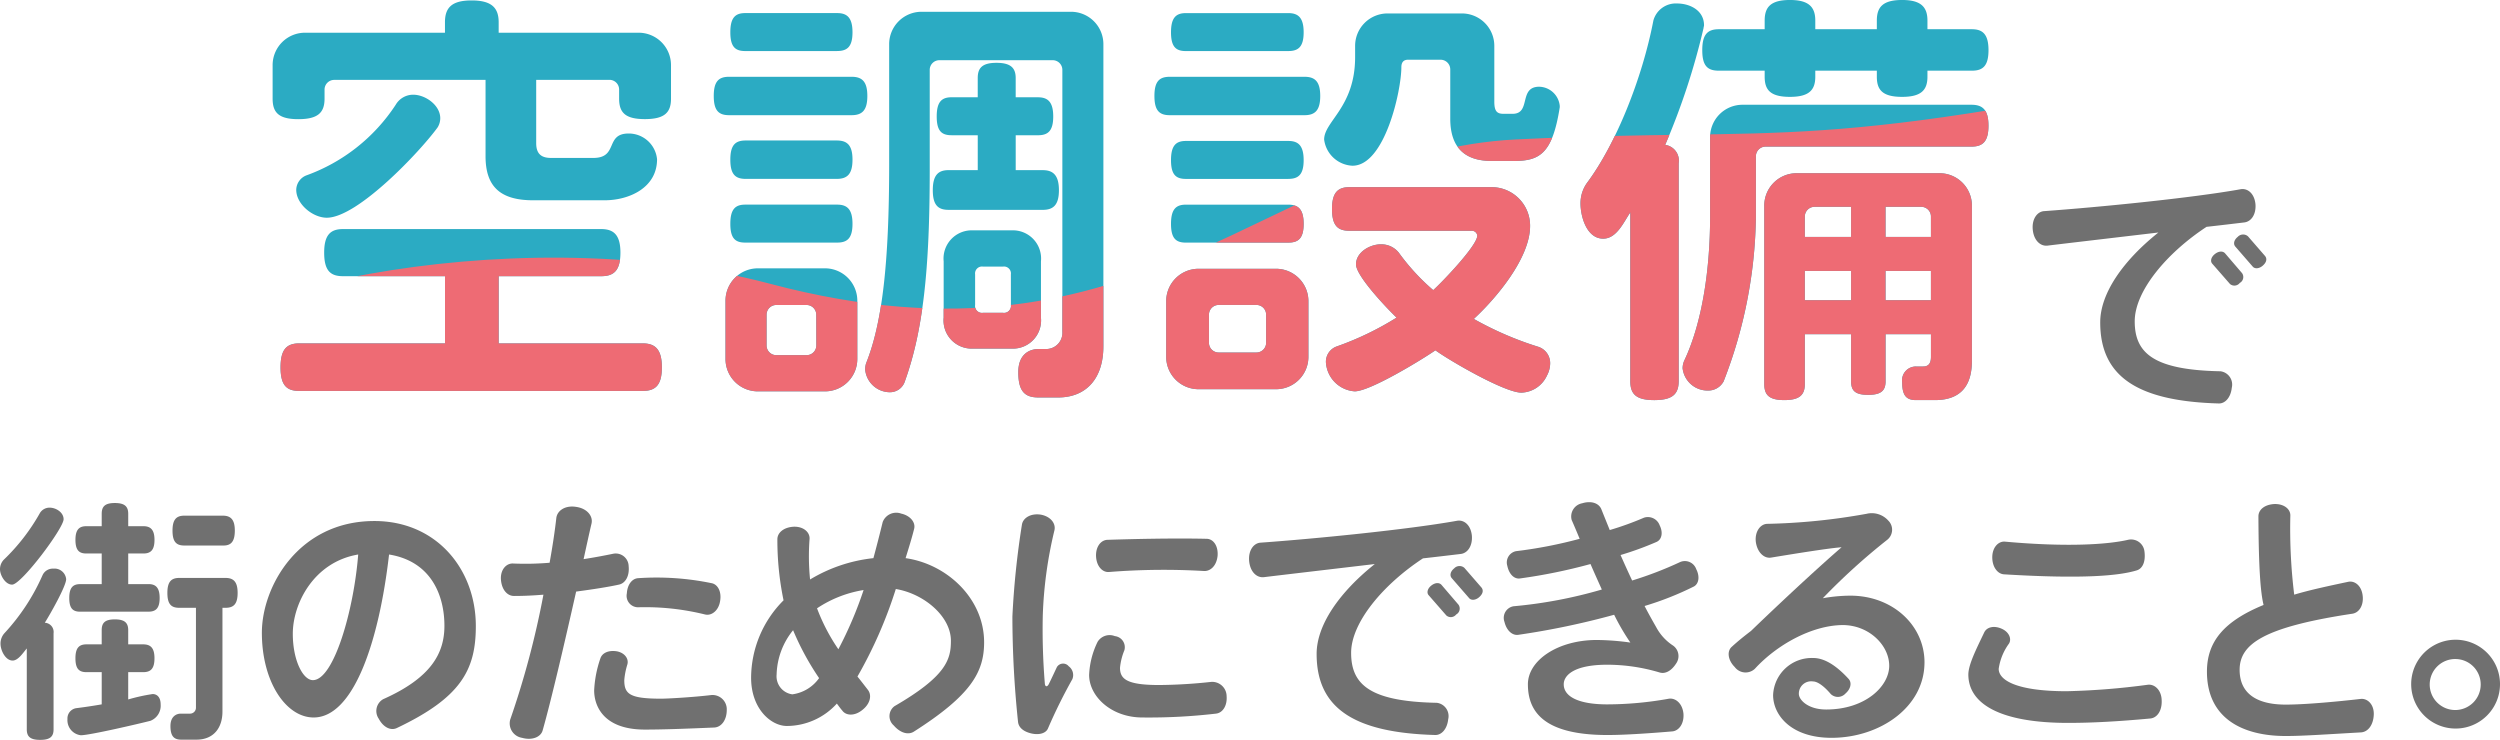 <svg xmlns="http://www.w3.org/2000/svg" xmlns:xlink="http://www.w3.org/1999/xlink" width="304.652" height="90.163" viewBox="0 0 304.652 90.163"><defs><clipPath id="a"><path d="M272.2,187.566c-30.026,1.486-45.136,29.722-90.833,17.6-32.994-8.753-73.463,2.6-71.315,8.661l1.923,24.348,257.98-20.229L363.1,177.466C307.882,189.586,305.928,185.9,272.2,187.566Z" transform="translate(-109.966 -177.466)" fill="none"/></clipPath></defs><g transform="translate(-65.584 -128.602)"><g transform="translate(65.584 189.797)" style="isolation:isolate"><path d="M124.393,276.665c-.816,0-1.475-1.13-1.475-1.882a1.662,1.662,0,0,1,.534-1.224,24.467,24.467,0,0,0,4.329-5.616,1.366,1.366,0,0,1,1.193-.659c.753,0,1.694.565,1.694,1.412C130.668,269.793,125.522,276.665,124.393,276.665Zm3.985,4.643a1.131,1.131,0,0,1,1.067,1.286v11.7c0,.879-.408,1.287-1.632,1.287s-1.632-.408-1.632-1.287v-9.852c-.408.47-1.035,1.475-1.725,1.475-.879,0-1.475-1.255-1.475-2.039a1.888,1.888,0,0,1,.471-1.287,25.445,25.445,0,0,0,4.643-7.06,1.369,1.369,0,0,1,1.318-.815,1.423,1.423,0,0,1,1.568,1.286C130.981,276.853,128.942,280.43,128.377,281.308Zm12.864,11.954c-1.474.376-7.4,1.757-8.471,1.757a1.848,1.848,0,0,1-1.632-1.977,1.264,1.264,0,0,1,1.036-1.318c1-.125,2.071-.282,3.138-.47v-3.923H133.46c-.91,0-1.349-.408-1.349-1.694,0-1.255.439-1.694,1.349-1.694h1.851v-1.725c0-.879.377-1.318,1.6-1.318s1.631.439,1.631,1.318v1.725h1.82c.91,0,1.381.439,1.381,1.694,0,1.286-.471,1.694-1.381,1.694h-1.82v3.326a22.245,22.245,0,0,1,2.981-.659c.439,0,.973.282.973,1.286A1.968,1.968,0,0,1,141.241,293.262Zm-.22-13.3h-8.346c-.879,0-1.318-.408-1.318-1.663s.439-1.694,1.318-1.694h2.636v-3.734h-1.883c-.878,0-1.317-.408-1.317-1.663,0-1.224.439-1.663,1.317-1.663h1.883v-1.506c0-.879.377-1.318,1.6-1.318s1.631.439,1.631,1.318v1.506h1.851c.879,0,1.35.439,1.35,1.663,0,1.255-.471,1.663-1.35,1.663h-1.851V276.6h2.479c.879,0,1.35.439,1.35,1.694S141.9,279.959,141.021,279.959Zm9.381-.471h-.377v12.644c0,1.977-1.067,3.42-3.169,3.42h-1.851c-.879,0-1.317-.408-1.317-1.663,0-1.193.753-1.506,1.255-1.506h1.1a.725.725,0,0,0,.753-.753V279.488h-2.039c-.973,0-1.443-.439-1.443-1.82,0-1.349.47-1.82,1.443-1.82H150.4c.973,0,1.475.471,1.475,1.82C151.877,279.049,151.375,279.488,150.4,279.488Zm-.251-7.592h-4.769c-.973,0-1.443-.439-1.443-1.82,0-1.349.47-1.82,1.443-1.82h4.675c.973,0,1.475.471,1.475,1.82S151.061,271.9,150.152,271.9Z" transform="translate(-122.918 -266.616)" fill="#707070"/><path d="M188.765,295.344c-.722.345-1.631-.063-2.2-1.13a1.657,1.657,0,0,1,.533-2.384c5.836-2.6,7.468-5.585,7.468-8.942,0-3.608-1.537-7.844-6.746-8.691-1.224,10.636-4.329,19.861-9.193,19.861-3.357,0-6.307-4.33-6.307-10.323,0-5.616,4.455-13.617,13.711-13.617,7.561,0,12.362,5.868,12.362,12.8C198.4,288.347,196.483,291.673,188.765,295.344ZM176.089,283.86c0,3.264,1.255,5.648,2.447,5.648,2.541,0,4.989-8.5,5.522-15.311C178.662,275.107,176.089,280.158,176.089,283.86Z" transform="translate(-140.408 -267.82)" fill="#707070"/><path d="M231.784,276.9c-1.287.282-3.075.565-5.209.848-1.381,6.149-3.043,13.271-4.079,16.911-.22.815-1.286,1.255-2.51.91a1.782,1.782,0,0,1-1.443-2.227,106.337,106.337,0,0,0,4.047-15.217c-1.129.094-2.322.157-3.577.157-.847,0-1.506-.784-1.6-1.977-.094-1.224.659-2.039,1.506-1.977a35.366,35.366,0,0,0,4.424-.094c.377-2.1.659-4.016.815-5.428.094-.91,1.067-1.6,2.416-1.38,1.349.189,2.071,1.13,1.882,2.008-.282,1.193-.6,2.667-.972,4.361,1.411-.219,2.7-.47,3.608-.658a1.575,1.575,0,0,1,1.882,1.506C233.1,275.864,232.568,276.743,231.784,276.9Zm11.609,17.414c-3.671.156-6.306.251-8.44.251-5.114,0-6.181-2.949-6.181-4.769a13.85,13.85,0,0,1,.753-3.891c.22-.69,1-1.036,2.008-.879,1,.189,1.475.941,1.286,1.6a8.751,8.751,0,0,0-.376,1.914c0,1.694.659,2.259,4.486,2.259.847,0,4.016-.188,6.087-.439a1.738,1.738,0,0,1,1.914,1.82C244.93,293.4,244.271,294.282,243.392,294.314Zm-1.1-13.774a30.391,30.391,0,0,0-8.189-.879,1.4,1.4,0,0,1-1.349-1.694c.063-1.067.628-1.788,1.349-1.851a33.153,33.153,0,0,1,8.942.6c.784.125,1.286,1.036,1.067,2.227C243.925,280.069,243.078,280.727,242.294,280.539Z" transform="translate(-156.367 -266.852)" fill="#707070"/><path d="M284.439,295.249c-.691.44-1.663.158-2.448-.753a1.505,1.505,0,0,1,.094-2.353c6.338-3.671,6.871-5.71,6.871-7.969,0-2.981-3.294-5.742-6.714-6.306a54.1,54.1,0,0,1-4.675,10.667c.408.5.816,1.036,1.255,1.6.533.659.313,1.694-.628,2.448-.941.784-2.008.753-2.479.094-.251-.282-.439-.565-.659-.847a8.257,8.257,0,0,1-6.087,2.729c-1.945,0-4.361-2.1-4.361-5.867a13.4,13.4,0,0,1,3.953-9.444,36.261,36.261,0,0,1-.753-7.435c0-.816.784-1.475,2.008-1.537,1.193-.032,1.977.691,1.914,1.506a28.143,28.143,0,0,0,.063,4.926,18.786,18.786,0,0,1,7.718-2.6c.377-1.381.753-2.855,1.13-4.393a1.76,1.76,0,0,1,2.259-1.035c1.129.251,1.788,1.1,1.568,1.882-.314,1.255-.69,2.416-1.035,3.546,5.052.721,9.569,4.926,9.569,10.259C293,287.97,291.436,290.794,284.439,295.249Zm-14.715-12.361a8.918,8.918,0,0,0-2.008,5.4,2.219,2.219,0,0,0,1.914,2.416,4.779,4.779,0,0,0,3.263-1.977A32.862,32.862,0,0,1,269.724,282.888Zm2.917-2.667a23.2,23.2,0,0,0,2.6,4.988,47.39,47.39,0,0,0,3.074-7.216A14.282,14.282,0,0,0,272.642,280.22Z" transform="translate(-173.077 -267.286)" fill="#707070"/><path d="M318.225,294.958c-.251.564-1.036.816-2.008.6-.941-.22-1.538-.691-1.631-1.38a124.169,124.169,0,0,1-.691-12.864,101.883,101.883,0,0,1,1.161-11.2c.126-.817,1.067-1.412,2.291-1.224,1.223.22,1.882,1.1,1.663,1.945a51.2,51.2,0,0,0-1.412,10.354,79.994,79.994,0,0,0,.251,8.283c.031.408.282.439.47.094.314-.627.659-1.381,1-2.1a.883.883,0,0,1,1.443-.094,1.323,1.323,0,0,1,.439,1.569A64.574,64.574,0,0,0,318.225,294.958Zm20.488-1.82a70.415,70.415,0,0,1-8.973.471c-3.828,0-6.494-2.6-6.494-5.178a10.053,10.053,0,0,1,1.036-4.047,1.719,1.719,0,0,1,2.1-.69,1.361,1.361,0,0,1,1.16,1.725,7.44,7.44,0,0,0-.533,2.134c0,1.38.847,2.1,4.769,2.1a62.353,62.353,0,0,0,6.306-.377A1.757,1.757,0,0,1,340,291C340.094,292.165,339.529,293.044,338.713,293.138Zm-1.506-17.382a84.747,84.747,0,0,0-11.547.125c-.784.063-1.506-.69-1.569-1.882-.063-1.161.565-2.008,1.381-2.039,2.918-.094,8-.22,12.08-.125.816,0,1.443.847,1.349,2.07C338.776,275.129,338.023,275.819,337.207,275.756Z" transform="translate(-190.524 -267.371)" fill="#707070"/><path d="M384.313,274.105c-1.318.157-2.887.345-4.581.534-4.831,3.169-8.754,7.813-8.754,11.515,0,3.89,2.322,5.93,10.448,6.087a1.634,1.634,0,0,1,1.38,2.008c-.125,1.193-.816,1.946-1.6,1.914-9.883-.282-14.433-3.263-14.433-9.883,0-3.514,2.762-7.5,7.091-10.95-5.3.628-10.667,1.255-13.523,1.6-.879.094-1.663-.659-1.788-1.945s.533-2.2,1.38-2.259c6.589-.47,18.01-1.6,23.939-2.667.878-.157,1.694.534,1.82,1.82C385.787,273.1,385.191,274.011,384.313,274.105Zm-.534,7.373a.831.831,0,0,1-1.192.125l-2.165-2.479c-.251-.282-.157-.784.313-1.161s.973-.408,1.255-.094l2.071,2.416A.819.819,0,0,1,383.779,281.478Zm2.792-2.1c-.439.376-.972.408-1.224.094l-2.1-2.415c-.282-.314-.188-.816.282-1.192a.892.892,0,0,1,1.255-.063l2.07,2.384C387.136,278.529,387.042,278.969,386.571,279.376Z" transform="translate(-206.328 -267.791)" fill="#707070"/><path d="M429.791,276.828a37.5,37.5,0,0,1-6.024,2.384c.5.973,1,1.851,1.412,2.573a6.088,6.088,0,0,0,2.071,2.259,1.57,1.57,0,0,1,.345,2.2c-.565.879-1.317,1.286-2.008,1.066a22.32,22.32,0,0,0-6.526-.941c-3.891.031-5.146,1.286-5.146,2.384,0,1.506,1.82,2.448,5.3,2.448a42.709,42.709,0,0,0,7.5-.69c.816-.125,1.663.565,1.789,1.82.094,1.193-.534,2.1-1.381,2.165-2.228.189-5.585.439-7.875.439-7.687,0-9.7-2.792-9.7-6.181,0-2.918,3.64-5.4,8.409-5.4a31.224,31.224,0,0,1,4.078.314,27.311,27.311,0,0,1-1.976-3.388,95.373,95.373,0,0,1-11.7,2.447c-.722.094-1.412-.534-1.663-1.569a1.434,1.434,0,0,1,1.1-1.914,55.94,55.94,0,0,0,10.761-2.039c-.408-.91-.878-1.945-1.38-3.107a66.666,66.666,0,0,1-8.6,1.758c-.691.094-1.318-.5-1.537-1.537a1.4,1.4,0,0,1,1.066-1.789,54.644,54.644,0,0,0,7.75-1.506c-.314-.753-.628-1.507-.973-2.291a1.633,1.633,0,0,1,1.286-2.039c1.13-.345,2.071,0,2.353.784.314.785.659,1.632,1,2.479a36.784,36.784,0,0,0,4.173-1.506,1.527,1.527,0,0,1,1.914.941c.439.879.251,1.726-.377,2.009a38.47,38.47,0,0,1-4.393,1.6q.706,1.6,1.412,3.106a44.9,44.9,0,0,0,5.867-2.259,1.468,1.468,0,0,1,1.945.879C430.512,275.6,430.387,276.483,429.791,276.828Z" transform="translate(-223.357 -266.56)" fill="#707070"/><path d="M461.55,296.013c-4.957,0-7.122-2.792-7.122-5.208a4.712,4.712,0,0,1,4.895-4.518c1.255,0,2.7.784,4.329,2.573.377.439.251,1.192-.408,1.757a1.246,1.246,0,0,1-1.788.063c-.847-1-1.631-1.537-2.165-1.537a1.5,1.5,0,0,0-1.726,1.506c0,.753,1.13,1.914,3.326,1.914,4.769,0,7.687-2.824,7.687-5.334,0-2.479-2.447-4.957-5.679-4.957-3.733.032-8,2.384-10.7,5.334a1.649,1.649,0,0,1-2.447-.22c-.847-.847-.973-1.945-.345-2.479.753-.69,1.537-1.318,2.322-1.914,4.957-4.769,9-8.44,11.044-10.2-1.443.094-5.71.784-8.565,1.254-.848.157-1.694-.6-1.882-1.882-.157-1.255.533-2.2,1.38-2.227a76.031,76.031,0,0,0,12.111-1.224,2.7,2.7,0,0,1,2.636.815,1.568,1.568,0,0,1-.157,2.385,77.5,77.5,0,0,0-7.812,7.09,19.364,19.364,0,0,1,3.357-.314c5.146,0,9.036,3.609,9.036,8.127C472.876,292.311,467.386,296.013,461.55,296.013Z" transform="translate(-238.356 -267.297)" fill="#707070"/><path d="M516.374,295.416c-3.734.345-6.965.534-10.008.534-8.095,0-12.111-2.228-12.142-5.868,0-1.224.941-3.075,1.945-5.177.314-.627,1.161-.847,2.1-.439s1.255,1.255.909,1.82a6.821,6.821,0,0,0-1.254,3.075c0,1.381,2.165,2.729,8.283,2.729a88.362,88.362,0,0,0,9.851-.784c.848-.125,1.695.628,1.726,1.882C517.848,294.474,517.221,295.353,516.374,295.416Zm-1.663-18.041c-2.1.627-6.338,1.067-16.158.47-.784-.063-1.412-.91-1.412-2.07,0-1.224.753-1.977,1.537-1.914,7.624.691,12.55.345,15-.22a1.64,1.64,0,0,1,2.008,1.412C515.841,276.245,515.5,277.155,514.711,277.375Z" transform="translate(-254.361 -269.052)" fill="#707070"/><path d="M557.965,294.742c-4.424.251-7.059.439-9.13.439-5.24,0-9.6-2.133-9.6-7.844,0-3.608,2.008-6.118,6.9-8.126-.377-1.538-.6-4.55-.627-10.793,0-.816.753-1.443,1.945-1.506,1.161-.031,1.946.6,1.946,1.38a66.034,66.034,0,0,0,.47,9.664c1.883-.565,4.079-1.035,6.589-1.569.816-.157,1.632.5,1.757,1.726.126,1.161-.439,2.039-1.255,2.165-10.824,1.632-13.742,3.7-13.742,6.84,0,2.761,1.914,4.236,5.616,4.236,2.416,0,6.4-.377,9.13-.691.848-.094,1.663.691,1.6,1.946S558.844,294.711,557.965,294.742Z" transform="translate(-270.295 -266.685)" fill="#707070"/><path d="M583.158,303.333a5.412,5.412,0,1,1,.032-10.824,5.412,5.412,0,1,1-.032,10.824Zm.032-8.472a3.107,3.107,0,1,0,3.043,3.075A3.091,3.091,0,0,0,583.189,294.862Z" transform="translate(-283.933 -275.746)" fill="#707070"/></g><g transform="translate(88.074 128.602)"><g transform="translate(10.74)"><g style="isolation:isolate"><path d="M171.942,181.34c-2.393,0-3.137-.8-3.137-2.5v-1.116a1.18,1.18,0,0,0-1.17-1.17H158.7v7.709c0,1.223.532,1.808,1.808,1.808h5.157c3.084,0,1.382-2.977,4.307-2.977a3.468,3.468,0,0,1,3.456,3.137c0,3.509-3.456,5-6.38,5h-8.72c-3.988,0-5.8-1.649-5.8-5.37v-9.3h-18.45a1.18,1.18,0,0,0-1.169,1.17v1.116c0,1.7-.8,2.5-3.191,2.5s-3.137-.8-3.137-2.5V174.8a3.949,3.949,0,0,1,3.988-3.988h17.014v-1.276c0-1.754.8-2.658,3.244-2.658s3.3.9,3.3,2.658v1.276h17.014a3.948,3.948,0,0,1,3.987,3.988v4.041C175.132,180.543,174.335,181.34,171.942,181.34Zm-.266,33.125H129.833c-1.542,0-2.286-.691-2.286-2.871s.744-2.924,2.286-2.924h17.758v-8.188H135.149c-1.541,0-2.286-.692-2.286-2.871,0-2.127.745-2.871,2.286-2.871h31.476c1.543,0,2.34.744,2.34,2.871,0,2.18-.8,2.871-2.34,2.871H154.131v8.188h17.546c1.541,0,2.339.744,2.339,2.924S173.218,214.464,171.677,214.464Zm-24.99-32.114c-2.074,2.871-9.73,11.006-13.505,11.006-1.7,0-3.722-1.648-3.722-3.4a1.928,1.928,0,0,1,1.223-1.755,21.885,21.885,0,0,0,10.9-8.613,2.463,2.463,0,0,1,2.127-1.223c1.488,0,3.3,1.276,3.3,2.871A2.137,2.137,0,0,1,146.687,182.35Z" transform="translate(-126.589 -166.825)" fill="#2babc3"/><path d="M226.594,181.619H211.653c-1.276,0-1.86-.585-1.86-2.34s.585-2.339,1.86-2.339h14.941c1.276,0,1.915.585,1.915,2.339S227.87,181.619,226.594,181.619Zm-3.3,33.656h-8.081a3.949,3.949,0,0,1-3.988-3.988v-7.018a3.949,3.949,0,0,1,3.988-3.988H223.3a3.949,3.949,0,0,1,3.988,3.988v7.018A3.949,3.949,0,0,1,223.3,215.275Zm1.542-41.471H213.621c-1.223,0-1.808-.532-1.808-2.286s.585-2.34,1.808-2.34h11.218c1.224,0,1.861.585,1.861,2.34S226.063,173.8,224.839,173.8Zm-.053,15.578H213.674c-1.276,0-1.861-.585-1.861-2.339s.585-2.339,1.861-2.339h11.112c1.277,0,1.914.585,1.914,2.339S226.063,189.382,224.786,189.382Zm.053,7.763H213.621c-1.223,0-1.808-.532-1.808-2.286s.585-2.34,1.808-2.34h11.218c1.224,0,1.861.585,1.861,2.34S226.063,197.145,224.839,197.145Zm-2.552,8.773a1.18,1.18,0,0,0-1.17-1.169H217.4a1.18,1.18,0,0,0-1.169,1.169v3.775a1.18,1.18,0,0,0,1.169,1.17h3.722a1.18,1.18,0,0,0,1.17-1.17Zm29.455,10.1H249.35c-1.648,0-2.446-.745-2.446-3.084s1.542-2.818,2.446-2.818h.957a1.973,1.973,0,0,0,1.967-2.127v-31.9a1.18,1.18,0,0,0-1.169-1.17H237.281a1.18,1.18,0,0,0-1.17,1.17v12.229c0,12.123-.8,19.62-3.084,25.893a1.912,1.912,0,0,1-1.807,1.17,3.049,3.049,0,0,1-2.977-2.765,2.748,2.748,0,0,1,.107-.744c1.967-4.892,2.818-12.176,2.818-24.3V173.006a3.949,3.949,0,0,1,3.988-3.988h18.13a3.949,3.949,0,0,1,3.988,3.988V209.8C257.273,213.627,255.252,216.02,251.743,216.02Zm-1.86-22.863H238.4c-1.276,0-1.914-.585-1.914-2.393s.638-2.446,1.914-2.446h3.563v-4.253H238.77c-1.223,0-1.807-.532-1.807-2.286s.585-2.34,1.807-2.34h3.191V177.1c0-1.223.532-1.861,2.286-1.861s2.34.638,2.34,1.861v2.339H249.3c1.223,0,1.861.585,1.861,2.34s-.638,2.286-1.861,2.286h-2.711v4.253h3.3c1.276,0,1.966.638,1.966,2.446S251.159,193.157,249.883,193.157Zm-3.775,16.908h-4.732a3.436,3.436,0,0,1-3.563-3.775v-6.859a3.436,3.436,0,0,1,3.563-3.775h4.732a3.436,3.436,0,0,1,3.562,3.775v6.859A3.436,3.436,0,0,1,246.108,210.064ZM246,201.026a.846.846,0,0,0-.957-.957H242.6a.846.846,0,0,0-.957.957v3.722a.846.846,0,0,0,.957.957h2.445a.846.846,0,0,0,.957-.957Z" transform="translate(-156.044 -167.583)" fill="#2babc3"/><path d="M311.212,181.707H294.783c-1.276,0-1.861-.585-1.861-2.34s.585-2.339,1.861-2.339h16.429c1.276,0,1.915.585,1.915,2.339S312.488,181.707,311.212,181.707ZM307.7,215.1h-9.358a3.949,3.949,0,0,1-3.987-3.988v-6.7a3.949,3.949,0,0,1,3.987-3.988H307.7a3.95,3.95,0,0,1,3.988,3.988v6.7A3.949,3.949,0,0,1,307.7,215.1Zm1.542-41.206H296.75c-1.223,0-1.808-.532-1.808-2.286s.585-2.34,1.808-2.34h12.495c1.223,0,1.861.585,1.861,2.34S310.468,173.891,309.245,173.891Zm0,15.578H296.75c-1.223,0-1.808-.531-1.808-2.286s.585-2.339,1.808-2.339h12.495c1.223,0,1.861.585,1.861,2.339S310.468,189.469,309.245,189.469Zm0,7.763H296.75c-1.223,0-1.808-.532-1.808-2.286s.585-2.34,1.808-2.34h12.495c1.223,0,1.861.585,1.861,2.34S310.468,197.232,309.245,197.232ZM306.534,206a1.18,1.18,0,0,0-1.17-1.169h-4.626a1.18,1.18,0,0,0-1.17,1.169v3.457a1.18,1.18,0,0,0,1.17,1.169h4.626a1.18,1.18,0,0,0,1.17-1.169Zm30.094-18.715h-2.605c-3.3,0-5.051-1.648-5.051-5.158v-6.008a1.18,1.18,0,0,0-1.17-1.17h-3.988c-.479,0-.8.266-.8.9,0,2.871-2.02,12.016-5.955,12.016a3.646,3.646,0,0,1-3.456-3.19c0-2.233,3.775-3.935,3.775-10.049v-1.329a3.949,3.949,0,0,1,3.988-3.988h8.986a3.949,3.949,0,0,1,3.988,3.988v6.753c0,1.17.319,1.489,1.116,1.489h1.117c2.286,0,.691-3.3,3.243-3.3a2.581,2.581,0,0,1,2.5,2.339v.16C341.412,186.492,339.817,187.29,336.627,187.29Zm4.147,26.106a3.551,3.551,0,0,1-3.137,2.127c-2.021,0-8.72-3.881-10.475-5.158-1.7,1.171-7.975,5-9.836,5a3.78,3.78,0,0,1-3.509-3.562,1.979,1.979,0,0,1,1.329-1.914,36.853,36.853,0,0,0,7.284-3.509c-1.063-1.01-4.944-5.051-4.944-6.487,0-1.488,1.7-2.446,3.03-2.446a2.735,2.735,0,0,1,2.18,1.01,26.35,26.35,0,0,0,4.2,4.573c1.01-.9,5.37-5.424,5.37-6.647a.673.673,0,0,0-.745-.585H316.689c-1.435,0-2.127-.638-2.127-2.658,0-1.968.691-2.659,2.127-2.659h17.174a4.7,4.7,0,0,1,4.839,4.732c0,3.935-4.2,8.88-6.859,11.326a40.42,40.42,0,0,0,7.87,3.4,2.094,2.094,0,0,1,1.435,2.021A3.2,3.2,0,0,1,340.775,213.4Z" transform="translate(-185.472 -167.67)" fill="#2babc3"/><path d="M388.3,170.2a84.432,84.432,0,0,1-4.679,14.249,1.946,1.946,0,0,1,1.648,2.233v26.532c0,1.595-.744,2.339-2.977,2.339s-2.925-.744-2.925-2.339V192.689c-.8,1.17-1.648,3.19-3.3,3.19-2.021,0-2.765-2.711-2.765-4.306a4.245,4.245,0,0,1,.8-2.5c3.456-4.626,6.7-12.6,8.081-19.779a2.832,2.832,0,0,1,2.871-2.074c1.6,0,3.3.851,3.3,2.659C388.358,169.986,388.3,170.092,388.3,170.2Zm32.646,14.462h-25.1a1.18,1.18,0,0,0-1.17,1.17v7.5a57.041,57.041,0,0,1-3.934,19.939,2.123,2.123,0,0,1-1.915,1.117,3.064,3.064,0,0,1-3.083-2.712,2.311,2.311,0,0,1,.213-.957c2.233-4.733,3.137-11.326,3.137-17.493v-9.677a3.948,3.948,0,0,1,3.988-3.987h27.861c1.382,0,2.074.638,2.074,2.552S422.333,184.661,420.951,184.661ZM421,175.41H415.58v.744c0,1.648-.8,2.446-3.083,2.446-2.34,0-3.084-.8-3.084-2.446v-.744h-7.5v.744c0,1.648-.8,2.446-3.084,2.446-2.34,0-3.084-.8-3.084-2.446v-.744h-5.583c-1.382,0-2.021-.585-2.021-2.5s.638-2.552,2.021-2.552h5.583v-1.063c0-1.648.744-2.5,3.084-2.5,2.286,0,3.084.851,3.084,2.5v1.063h7.5v-1.063c0-1.648.744-2.5,3.084-2.5,2.286,0,3.083.851,3.083,2.5v1.063H421c1.329,0,2.02.638,2.02,2.552S422.333,175.41,421,175.41Zm-4.519,40.142H414.2c-1.17,0-1.7-.531-1.7-2.18a1.687,1.687,0,0,1,1.7-1.914h.851c.691,0,.957-.425.957-1.17v-2.765h-5.53v5.742c0,1.117-.532,1.649-2.127,1.649s-2.074-.532-2.074-1.649v-5.742H400.64v6.061c0,1.329-.638,1.967-2.5,1.967s-2.446-.638-2.446-1.967V191.892a3.949,3.949,0,0,1,3.988-3.988h17.333A3.95,3.95,0,0,1,421,191.892v18.875C421,213.638,419.781,215.552,416.485,215.552ZM406.276,192H401.81a1.18,1.18,0,0,0-1.17,1.17v2.5h5.636Zm0,7.816H400.64v3.563h5.636Zm9.73-6.646a1.18,1.18,0,0,0-1.17-1.17h-4.36v3.669h5.53Zm0,6.646h-5.53v3.563h5.53Z" transform="translate(-213.93 -166.796)" fill="#2babc3"/></g></g><g transform="translate(0 6.893)"><g clip-path="url(#a)"><g transform="translate(10.738 -6.893)"><g style="isolation:isolate"><path d="M171.942,181.34c-2.393,0-3.137-.8-3.137-2.5v-1.116a1.18,1.18,0,0,0-1.17-1.17H158.7v7.709c0,1.223.532,1.808,1.808,1.808h5.157c3.084,0,1.382-2.977,4.307-2.977a3.468,3.468,0,0,1,3.456,3.137c0,3.509-3.456,5-6.38,5h-8.72c-3.988,0-5.8-1.649-5.8-5.37v-9.3h-18.45a1.18,1.18,0,0,0-1.169,1.17v1.116c0,1.7-.8,2.5-3.191,2.5s-3.137-.8-3.137-2.5V174.8a3.949,3.949,0,0,1,3.988-3.988h17.014v-1.276c0-1.754.8-2.658,3.244-2.658s3.3.9,3.3,2.658v1.276h17.014a3.948,3.948,0,0,1,3.987,3.988v4.041C175.132,180.543,174.335,181.34,171.942,181.34Zm-.266,33.125H129.833c-1.542,0-2.286-.691-2.286-2.871s.744-2.924,2.286-2.924h17.758v-8.188H135.149c-1.541,0-2.286-.692-2.286-2.871,0-2.127.745-2.871,2.286-2.871h31.476c1.543,0,2.34.744,2.34,2.871,0,2.18-.8,2.871-2.34,2.871H154.131v8.188h17.546c1.541,0,2.339.744,2.339,2.924S173.218,214.464,171.677,214.464Zm-24.99-32.114c-2.074,2.871-9.73,11.006-13.505,11.006-1.7,0-3.722-1.648-3.722-3.4a1.928,1.928,0,0,1,1.223-1.755,21.885,21.885,0,0,0,10.9-8.613,2.463,2.463,0,0,1,2.127-1.223c1.488,0,3.3,1.276,3.3,2.871A2.137,2.137,0,0,1,146.687,182.35Z" transform="translate(-126.589 -166.825)" fill="#ee6b74"/><path d="M226.594,181.619H211.653c-1.276,0-1.86-.585-1.86-2.34s.585-2.339,1.86-2.339h14.941c1.276,0,1.915.585,1.915,2.339S227.87,181.619,226.594,181.619Zm-3.3,33.656h-8.081a3.949,3.949,0,0,1-3.988-3.988v-7.018a3.949,3.949,0,0,1,3.988-3.988H223.3a3.949,3.949,0,0,1,3.988,3.988v7.018A3.949,3.949,0,0,1,223.3,215.275Zm1.542-41.471H213.621c-1.223,0-1.808-.532-1.808-2.286s.585-2.34,1.808-2.34h11.218c1.224,0,1.861.585,1.861,2.34S226.063,173.8,224.839,173.8Zm-.053,15.578H213.674c-1.276,0-1.861-.585-1.861-2.339s.585-2.339,1.861-2.339h11.112c1.277,0,1.914.585,1.914,2.339S226.063,189.382,224.786,189.382Zm.053,7.763H213.621c-1.223,0-1.808-.532-1.808-2.286s.585-2.34,1.808-2.34h11.218c1.224,0,1.861.585,1.861,2.34S226.063,197.145,224.839,197.145Zm-2.552,8.773a1.18,1.18,0,0,0-1.17-1.169H217.4a1.18,1.18,0,0,0-1.169,1.169v3.775a1.18,1.18,0,0,0,1.169,1.17h3.722a1.18,1.18,0,0,0,1.17-1.17Zm29.455,10.1H249.35c-1.648,0-2.446-.745-2.446-3.084s1.542-2.818,2.446-2.818h.957a1.973,1.973,0,0,0,1.967-2.127v-31.9a1.18,1.18,0,0,0-1.169-1.17H237.281a1.18,1.18,0,0,0-1.17,1.17v12.229c0,12.123-.8,19.62-3.084,25.893a1.912,1.912,0,0,1-1.807,1.17,3.049,3.049,0,0,1-2.977-2.765,2.748,2.748,0,0,1,.107-.744c1.967-4.892,2.818-12.176,2.818-24.3V173.006a3.949,3.949,0,0,1,3.988-3.988h18.13a3.949,3.949,0,0,1,3.988,3.988V209.8C257.273,213.627,255.252,216.02,251.743,216.02Zm-1.86-22.863H238.4c-1.276,0-1.914-.585-1.914-2.393s.638-2.446,1.914-2.446h3.563v-4.253H238.77c-1.223,0-1.807-.532-1.807-2.286s.585-2.34,1.807-2.34h3.191V177.1c0-1.223.532-1.861,2.286-1.861s2.34.638,2.34,1.861v2.339H249.3c1.223,0,1.861.585,1.861,2.34s-.638,2.286-1.861,2.286h-2.711v4.253h3.3c1.276,0,1.966.638,1.966,2.446S251.159,193.157,249.883,193.157Zm-3.775,16.908h-4.732a3.436,3.436,0,0,1-3.563-3.775v-6.859a3.436,3.436,0,0,1,3.563-3.775h4.732a3.436,3.436,0,0,1,3.562,3.775v6.859A3.436,3.436,0,0,1,246.108,210.064ZM246,201.026a.846.846,0,0,0-.957-.957H242.6a.846.846,0,0,0-.957.957v3.722a.846.846,0,0,0,.957.957h2.445a.846.846,0,0,0,.957-.957Z" transform="translate(-156.044 -167.583)" fill="#ee6b74"/><path d="M311.212,181.707H294.783c-1.276,0-1.861-.585-1.861-2.34s.585-2.339,1.861-2.339h16.429c1.276,0,1.915.585,1.915,2.339S312.488,181.707,311.212,181.707ZM307.7,215.1h-9.358a3.949,3.949,0,0,1-3.987-3.988v-6.7a3.949,3.949,0,0,1,3.987-3.988H307.7a3.95,3.95,0,0,1,3.988,3.988v6.7A3.949,3.949,0,0,1,307.7,215.1Zm1.542-41.206H296.75c-1.223,0-1.808-.532-1.808-2.286s.585-2.34,1.808-2.34h12.495c1.223,0,1.861.585,1.861,2.34S310.468,173.891,309.245,173.891Zm0,15.578H296.75c-1.223,0-1.808-.531-1.808-2.286s.585-2.339,1.808-2.339h12.495c1.223,0,1.861.585,1.861,2.339S310.468,189.469,309.245,189.469Zm0,7.763H296.75c-1.223,0-1.808-.532-1.808-2.286s.585-2.34,1.808-2.34h12.495c1.223,0,1.861.585,1.861,2.34S310.468,197.232,309.245,197.232ZM306.534,206a1.18,1.18,0,0,0-1.17-1.169h-4.626a1.18,1.18,0,0,0-1.17,1.169v3.457a1.18,1.18,0,0,0,1.17,1.169h4.626a1.18,1.18,0,0,0,1.17-1.169Zm30.094-18.715h-2.605c-3.3,0-5.051-1.648-5.051-5.158v-6.008a1.18,1.18,0,0,0-1.17-1.17h-3.988c-.479,0-.8.266-.8.9,0,2.871-2.02,12.016-5.955,12.016a3.646,3.646,0,0,1-3.456-3.19c0-2.233,3.775-3.935,3.775-10.049v-1.329a3.949,3.949,0,0,1,3.988-3.988h8.986a3.949,3.949,0,0,1,3.988,3.988v6.753c0,1.17.319,1.489,1.116,1.489h1.117c2.286,0,.691-3.3,3.243-3.3a2.581,2.581,0,0,1,2.5,2.339v.16C341.412,186.492,339.817,187.29,336.627,187.29Zm4.147,26.106a3.551,3.551,0,0,1-3.137,2.127c-2.021,0-8.72-3.881-10.475-5.158-1.7,1.171-7.975,5-9.836,5a3.78,3.78,0,0,1-3.509-3.562,1.979,1.979,0,0,1,1.329-1.914,36.853,36.853,0,0,0,7.284-3.509c-1.063-1.01-4.944-5.051-4.944-6.487,0-1.488,1.7-2.446,3.03-2.446a2.735,2.735,0,0,1,2.18,1.01,26.35,26.35,0,0,0,4.2,4.573c1.01-.9,5.37-5.424,5.37-6.647a.673.673,0,0,0-.745-.585H316.689c-1.435,0-2.127-.638-2.127-2.658,0-1.968.691-2.659,2.127-2.659h17.174a4.7,4.7,0,0,1,4.839,4.732c0,3.935-4.2,8.88-6.859,11.326a40.42,40.42,0,0,0,7.87,3.4,2.094,2.094,0,0,1,1.435,2.021A3.2,3.2,0,0,1,340.775,213.4Z" transform="translate(-185.472 -167.67)" fill="#ee6b74"/><path d="M388.3,170.2a84.432,84.432,0,0,1-4.679,14.249,1.946,1.946,0,0,1,1.648,2.233v26.532c0,1.595-.744,2.339-2.977,2.339s-2.925-.744-2.925-2.339V192.689c-.8,1.17-1.648,3.19-3.3,3.19-2.021,0-2.765-2.711-2.765-4.306a4.245,4.245,0,0,1,.8-2.5c3.456-4.626,6.7-12.6,8.081-19.779a2.832,2.832,0,0,1,2.871-2.074c1.6,0,3.3.851,3.3,2.659C388.358,169.986,388.3,170.092,388.3,170.2Zm32.646,14.462h-25.1a1.18,1.18,0,0,0-1.17,1.17v7.5a57.041,57.041,0,0,1-3.934,19.939,2.123,2.123,0,0,1-1.915,1.117,3.064,3.064,0,0,1-3.083-2.712,2.311,2.311,0,0,1,.213-.957c2.233-4.733,3.137-11.326,3.137-17.493v-9.677a3.948,3.948,0,0,1,3.988-3.987h27.861c1.382,0,2.074.638,2.074,2.552S422.333,184.661,420.951,184.661ZM421,175.41H415.58v.744c0,1.648-.8,2.446-3.083,2.446-2.34,0-3.084-.8-3.084-2.446v-.744h-7.5v.744c0,1.648-.8,2.446-3.084,2.446-2.34,0-3.084-.8-3.084-2.446v-.744h-5.583c-1.382,0-2.021-.585-2.021-2.5s.638-2.552,2.021-2.552h5.583v-1.063c0-1.648.744-2.5,3.084-2.5,2.286,0,3.084.851,3.084,2.5v1.063h7.5v-1.063c0-1.648.744-2.5,3.084-2.5,2.286,0,3.083.851,3.083,2.5v1.063H421c1.329,0,2.02.638,2.02,2.552S422.333,175.41,421,175.41Zm-4.519,40.142H414.2c-1.17,0-1.7-.531-1.7-2.18a1.687,1.687,0,0,1,1.7-1.914h.851c.691,0,.957-.425.957-1.17v-2.765h-5.53v5.742c0,1.117-.532,1.649-2.127,1.649s-2.074-.532-2.074-1.649v-5.742H400.64v6.061c0,1.329-.638,1.967-2.5,1.967s-2.446-.638-2.446-1.967V191.892a3.949,3.949,0,0,1,3.988-3.988h17.333A3.95,3.95,0,0,1,421,191.892v18.875C421,213.638,419.781,215.552,416.485,215.552ZM406.276,192H401.81a1.18,1.18,0,0,0-1.17,1.17v2.5h5.636Zm0,7.816H400.64v3.563h5.636Zm9.73-6.646a1.18,1.18,0,0,0-1.17-1.17h-4.36v3.669h5.53Zm0,6.646h-5.53v3.563h5.53Z" transform="translate(-213.93 -166.796)" fill="#ee6b74"/></g></g></g></g><path d="M496.366,206.53c-1.317.157-2.886.345-4.581.534-4.831,3.169-8.753,7.812-8.753,11.514,0,3.891,2.322,5.93,10.448,6.087a1.633,1.633,0,0,1,1.38,2.008c-.125,1.193-.816,1.945-1.6,1.914-9.883-.282-14.433-3.263-14.433-9.883,0-3.514,2.762-7.5,7.091-10.95-5.3.628-10.667,1.255-13.523,1.6-.879.094-1.663-.659-1.788-1.945s.533-2.2,1.38-2.259c6.589-.471,18.01-1.6,23.94-2.667.878-.157,1.694.534,1.819,1.82C497.841,205.526,497.245,206.436,496.366,206.53Zm-.533,7.373a.831.831,0,0,1-1.193.125l-2.165-2.479c-.251-.282-.157-.784.314-1.161s.972-.408,1.254-.094l2.071,2.416A.819.819,0,0,1,495.833,213.9Zm2.792-2.1c-.439.376-.972.408-1.224.094l-2.1-2.416c-.282-.313-.188-.815.282-1.192a.892.892,0,0,1,1.255-.063l2.07,2.384C499.19,210.954,499.1,211.393,498.625,211.8Z" transform="translate(-245.383 -179.421)" fill="#707070"/></g></g></svg>